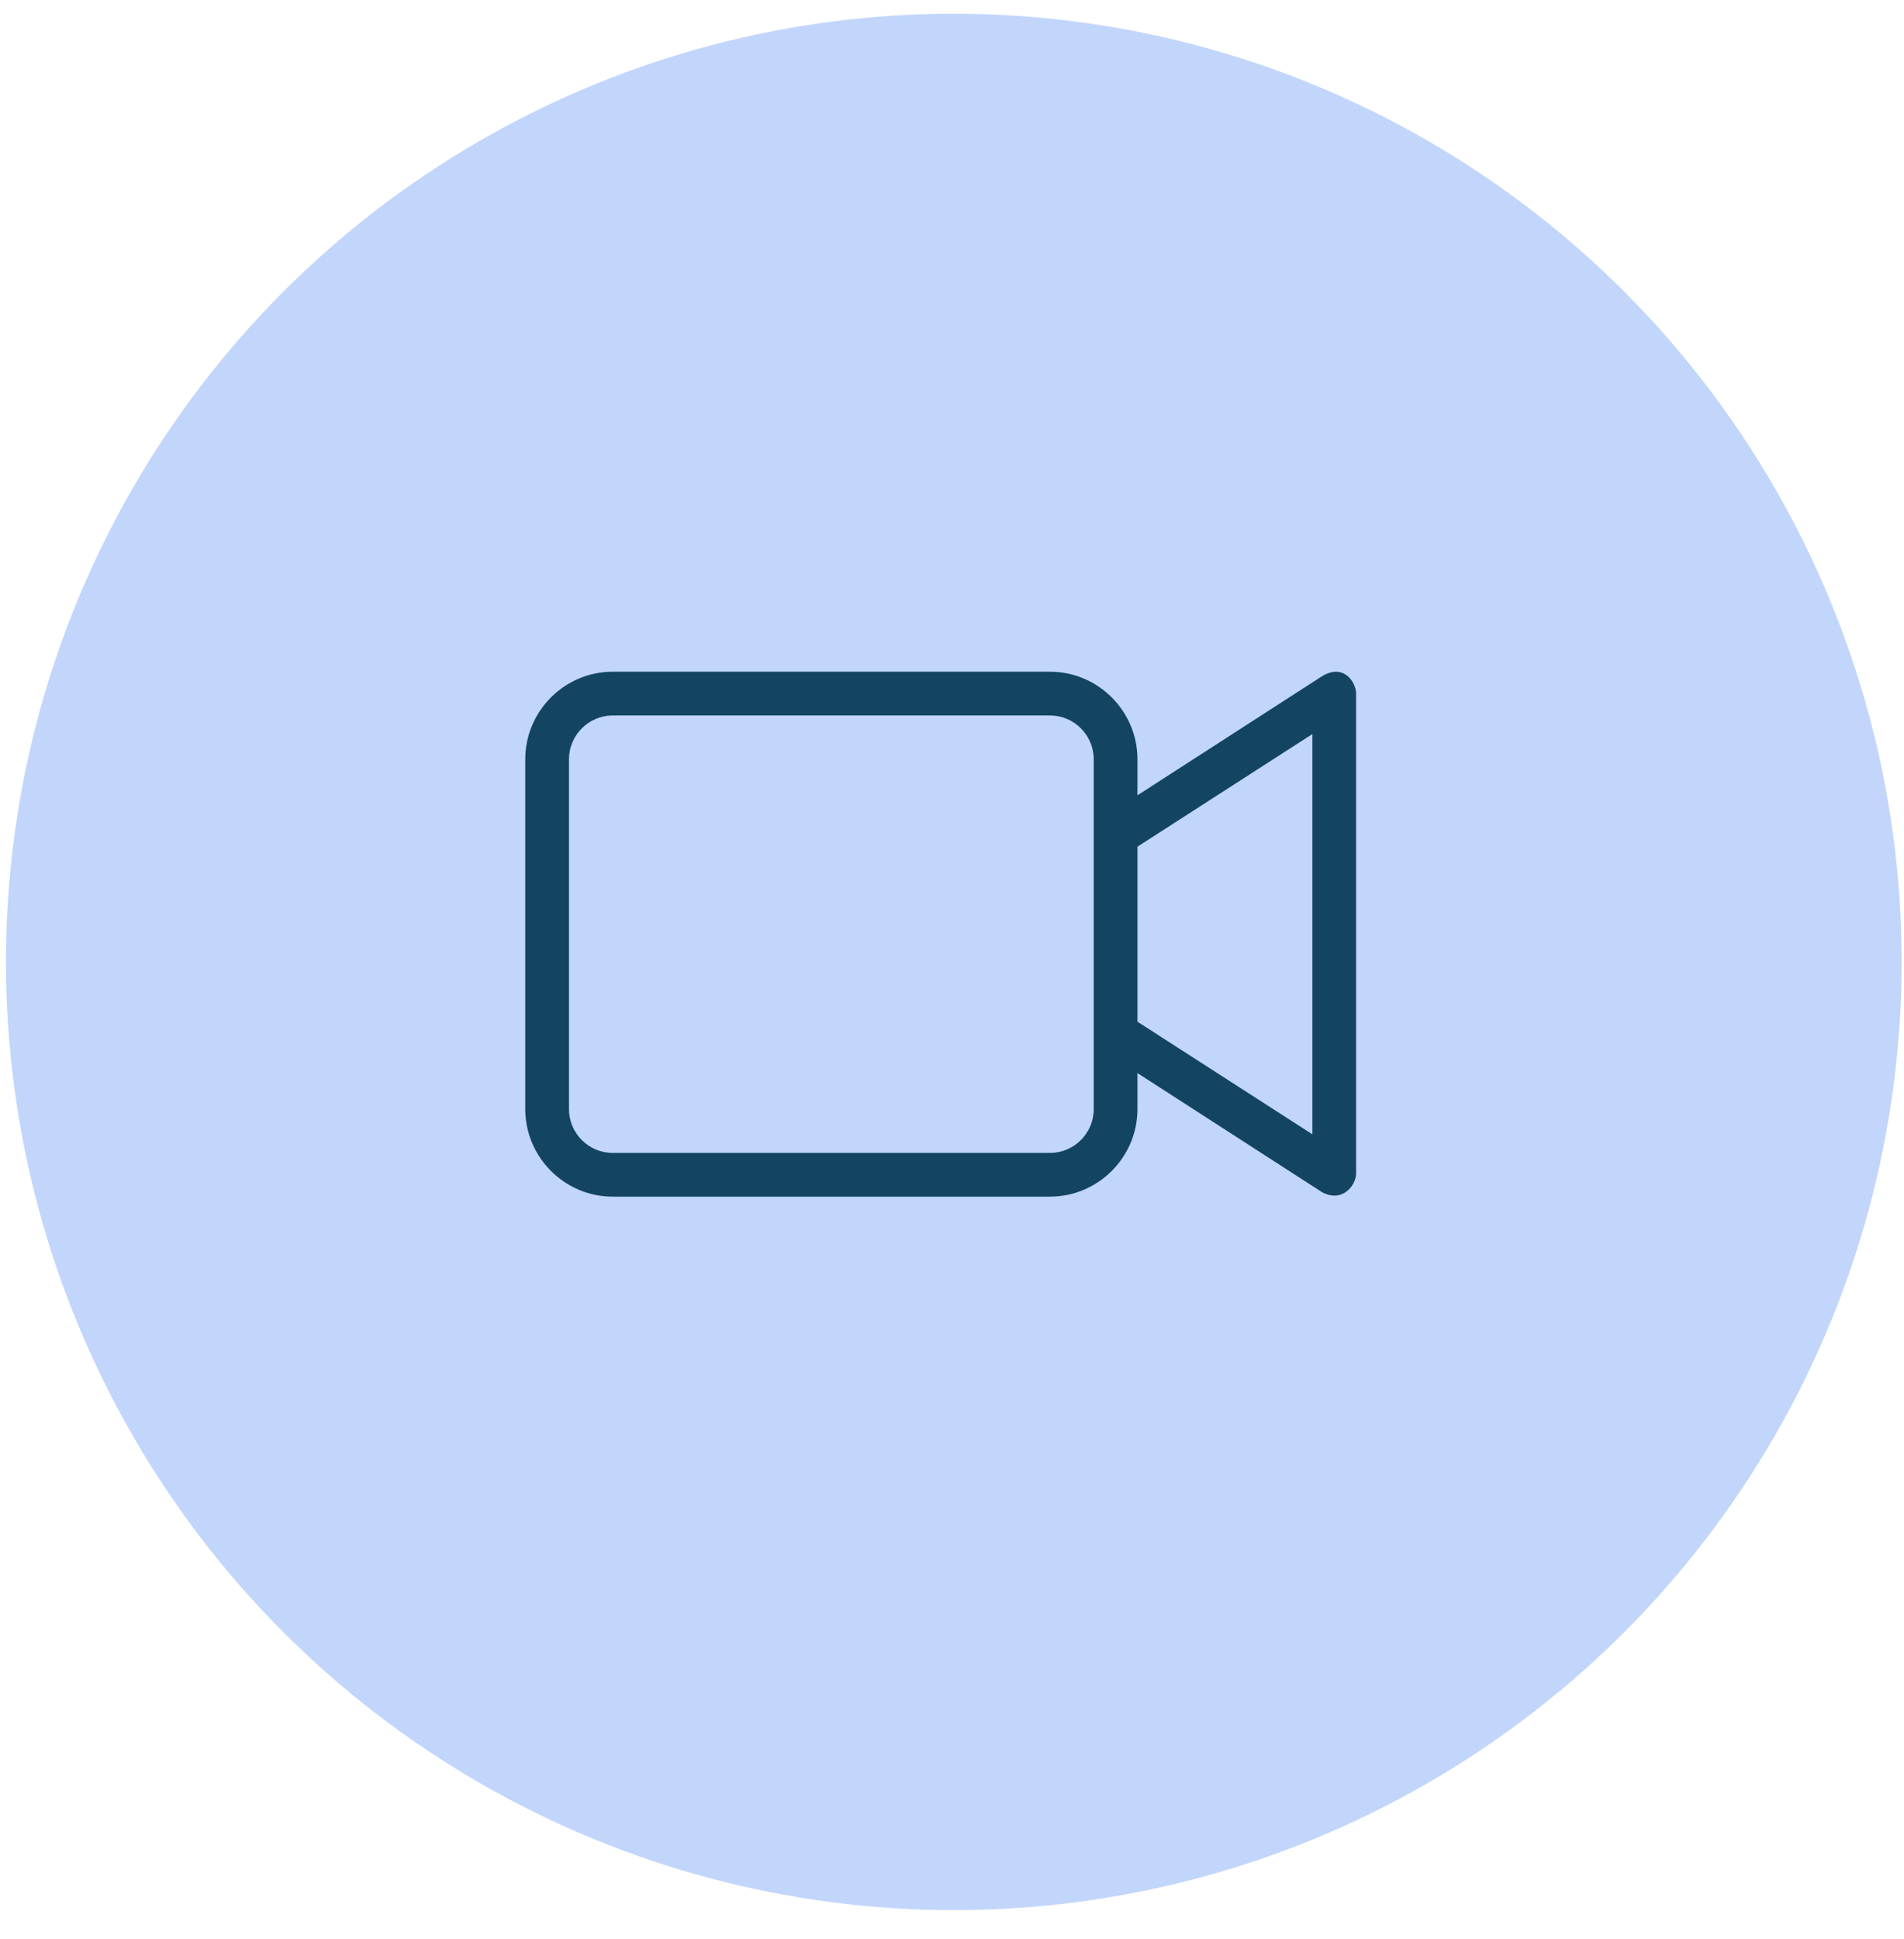 <?xml version="1.0" encoding="UTF-8"?> <svg xmlns="http://www.w3.org/2000/svg" width="55" height="56" viewBox="0 0 55 56" fill="none"> <circle cx="27.552" cy="27.776" r="27.38" fill="#C2D6FB"></circle> <path d="M38.194 19.523L32.857 22.965V21.923C32.857 20.533 31.72 19.396 30.331 19.396H17.699C16.31 19.396 15.173 20.533 15.173 21.923V32.028C15.173 33.417 16.31 34.554 17.699 34.554H30.331C31.72 34.554 32.857 33.417 32.857 32.028V30.986L38.194 34.428C38.794 34.744 39.173 34.207 39.173 33.891V20.028C39.173 19.712 38.825 19.144 38.194 19.523ZM31.594 32.028C31.594 32.723 31.026 33.291 30.331 33.291H17.699C17.004 33.291 16.436 32.723 16.436 32.028V21.923C16.436 21.228 17.004 20.66 17.699 20.66H30.331C31.026 20.66 31.594 21.228 31.594 21.923V32.028ZM37.91 32.754L32.857 29.502V24.449L37.91 21.197V32.754Z" fill="#134563"></path> </svg> 